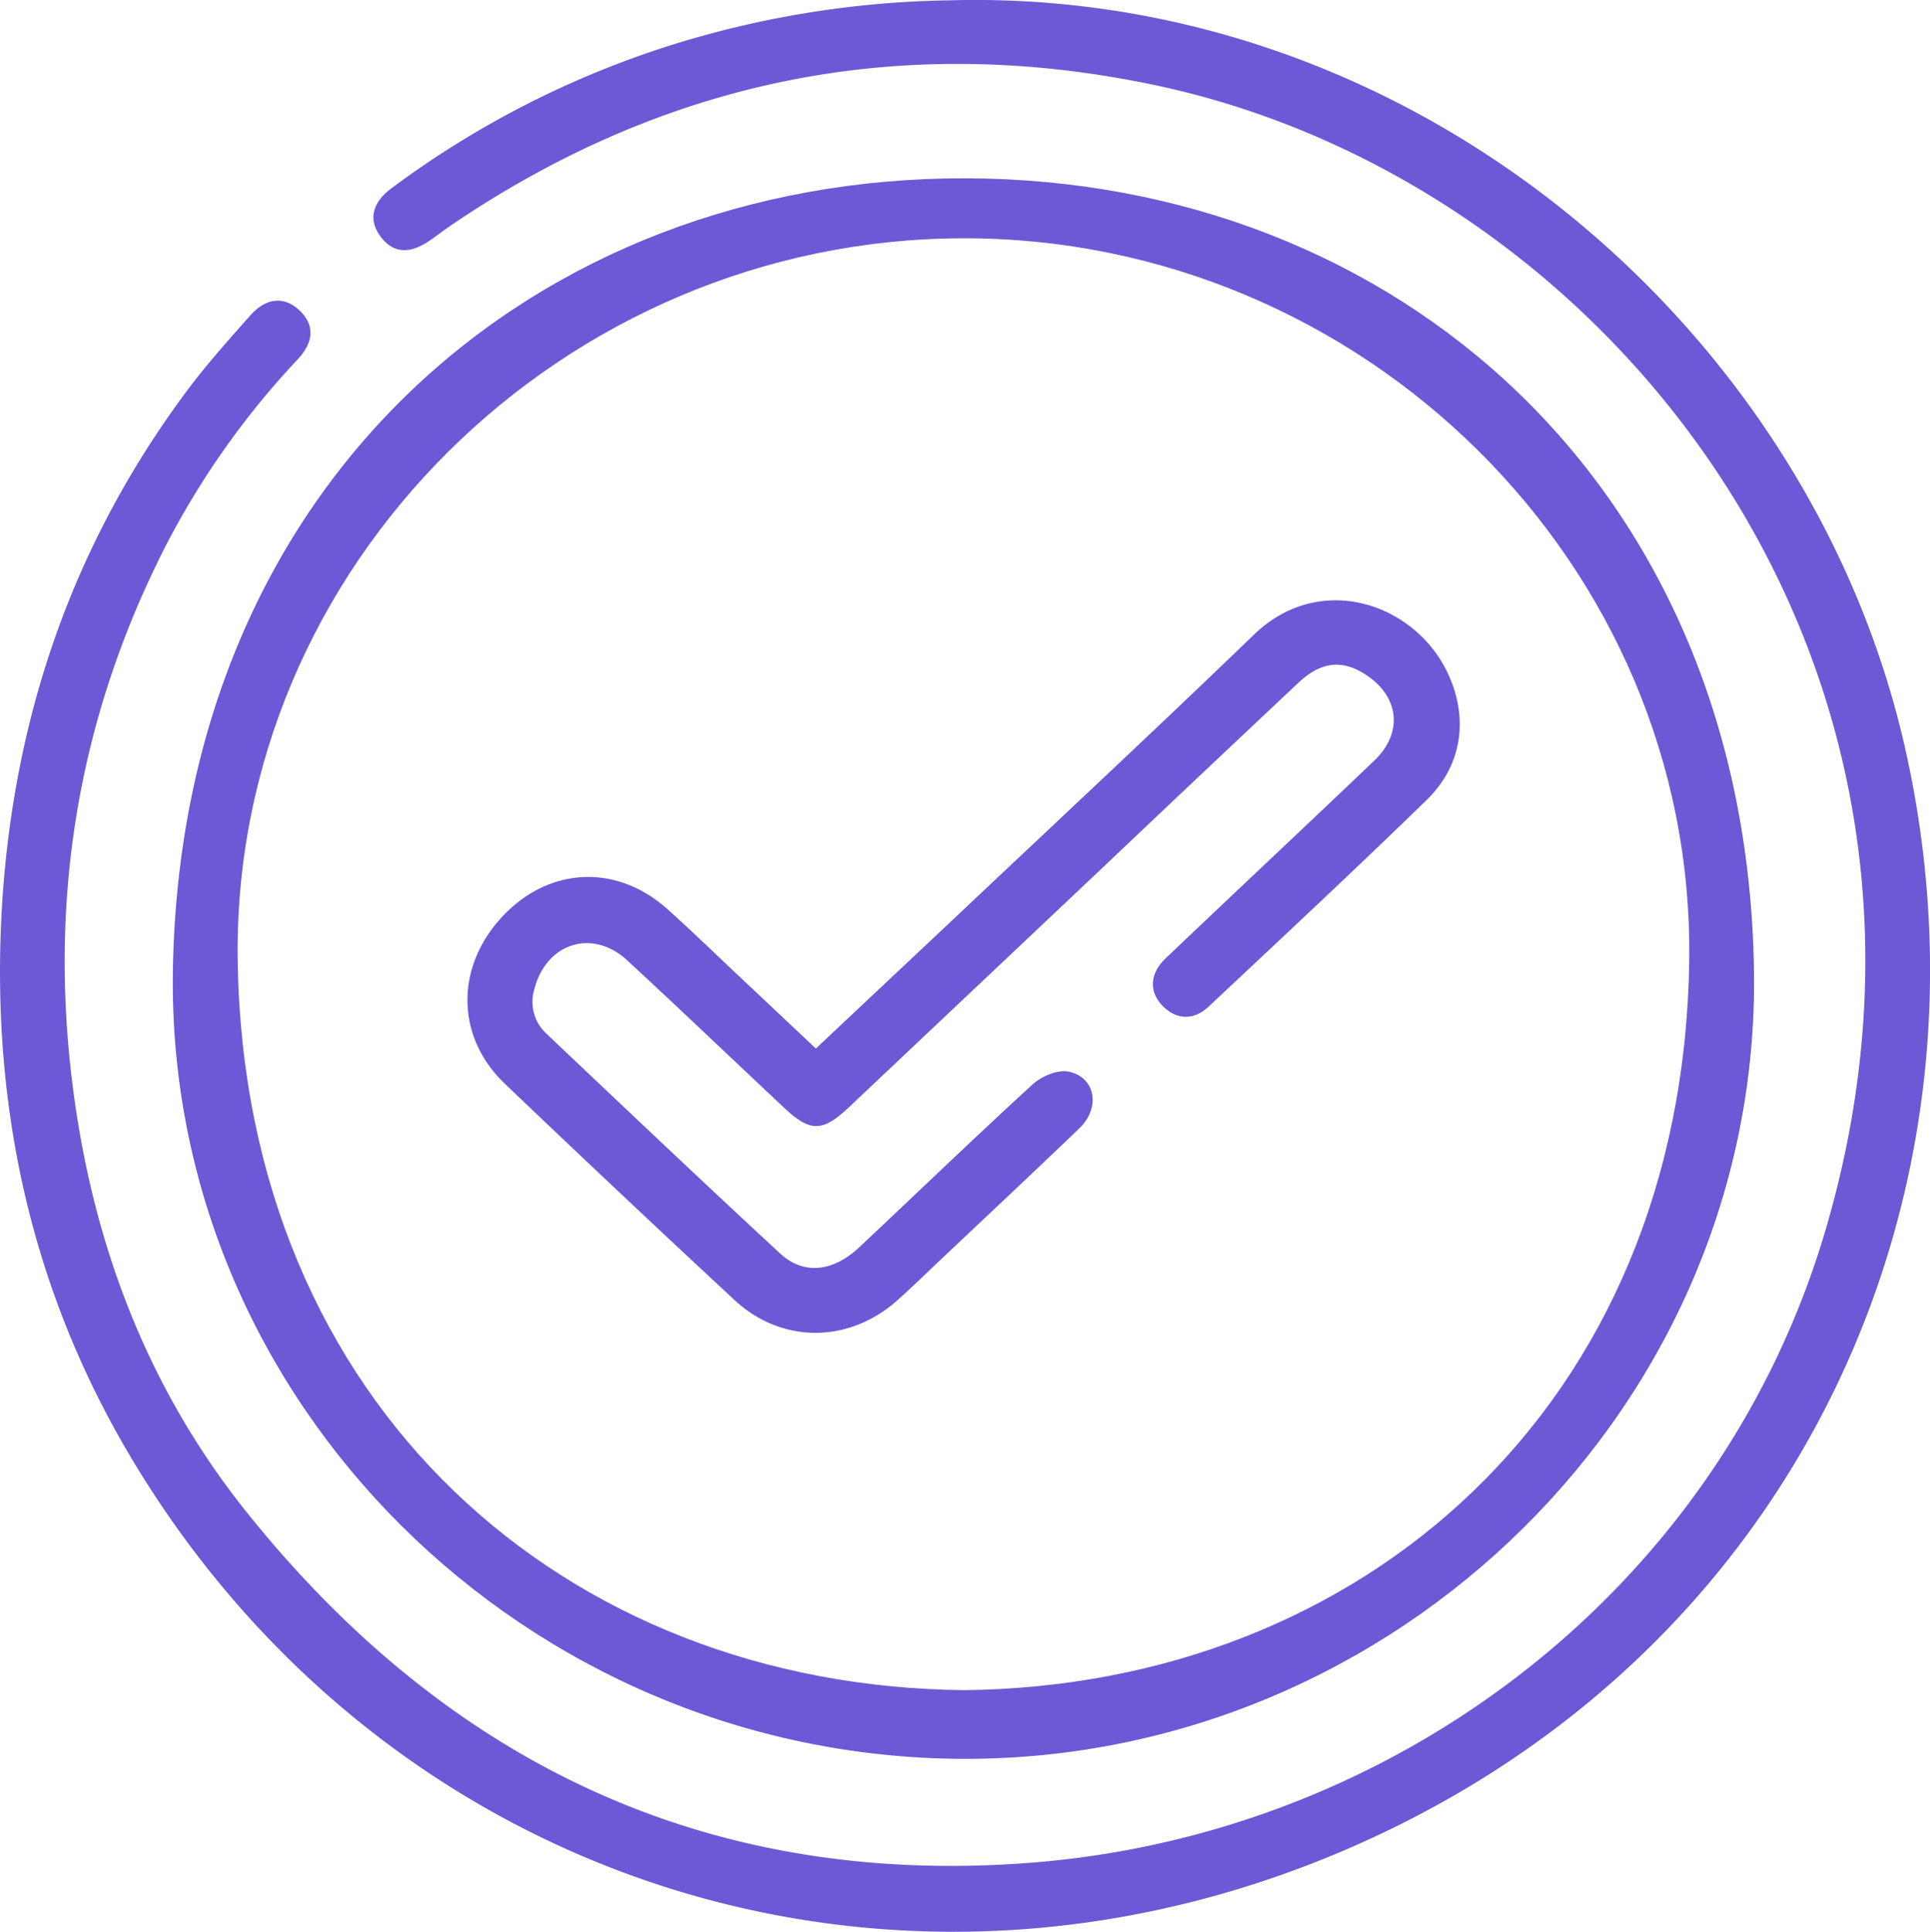 <svg xmlns="http://www.w3.org/2000/svg" viewBox="0 0 334.11 334.34"><defs><style>.cls-1{fill:#6c59d6;}</style></defs><g id="Layer_2" data-name="Layer 2"><g id="Layer_1-2" data-name="Layer 1"><path class="cls-1" d="M227,322.57C149.87,352.51,66,323.87,23.26,253.23,5.39,223.71-1.69,191.29.34,156.89c2-32.95,12.33-62.91,32.15-89.43,3.35-4.48,7.12-8.67,10.84-12.87,2.76-3.11,5.87-3.34,8.47-.91s2.67,5.37-.26,8.51A142.38,142.38,0,0,0,28.36,95.11C13.78,124,8.59,154.47,12.41,186.54c3.31,27.83,12.78,53.36,30.37,75.28,34.68,43.23,79.64,64.84,135.41,60.59,63.25-4.82,119.63-47.33,137.91-109.78,28.74-98.17-37.91-181.42-116.18-197.9C156,5.47,115,13.78,77.7,39.26c-1.13.78-2.21,1.63-3.34,2.4-3.55,2.41-6.36,2.15-8.5-.75s-1.42-5.85,1.9-8.32A163.29,163.29,0,0,1,116.47,7.72,169,169,0,0,1,164.3.06c80.21-2.29,148.84,56.57,165.4,129C347.83,208.42,309.47,290.51,227,322.57Z"></path><path class="cls-1" d="M303.64,168.08c-1.23-84.14-62.06-137-136.35-137.22-74.66-.21-135.93,52.65-137.36,137-1.26,74.84,61.25,136.27,136.74,136.55C241.72,304.67,304.73,243.06,303.64,168.08Zm-11.21-1.77c-1.09,77.16-56.77,125.48-125.5,126.21C97.8,291.85,42.42,243.3,41.15,166.57,40,97.93,97.55,41.38,166.67,41.24S293.4,97.52,292.43,166.31Z"></path><path class="cls-1" d="M247,138.43c-12.42,12.09-25.11,23.91-37.75,35.77-2.66,2.49-5.64,2.29-8-.13s-2.25-5.55.54-8.21c12-11.43,24.12-22.77,36.12-34.22,5.1-4.87,4.31-11.24-1.68-15-4-2.52-7.61-2.09-11.47,1.54Q207.33,134.56,190,151l-43,40.6c-4.64,4.38-6.74,4.39-11.39,0-9-8.45-17.94-17-27-25.36-6-5.58-14-3.08-16.09,4.9A7.52,7.52,0,0,0,94.7,179c13.4,12.69,26.79,25.4,40.34,37.93,4.1,3.79,9.17,3.2,13.73-1.08,10-9.39,19.88-18.92,30-28.18,1.52-1.39,4.28-2.57,6.15-2.21,4.74.93,5.67,6.23,1.92,9.83-7.82,7.52-15.75,14.93-23.64,22.39-2.63,2.48-5.2,5-7.91,7.42-8.4,7.43-20,7.48-28.18-.14q-20-18.57-39.77-37.45c-8.45-8.1-8.51-20.11-.45-28.8s19.82-9.29,28.68-1.34c4.36,3.91,8.55,8,12.82,12l12.85,12.1L166,158.19c17.05-16.1,34.21-32.08,51.09-48.36,11.5-11.09,28-5.38,33.63,6.87C254.22,124.33,253.15,132.44,247,138.43Z"></path></g></g></svg>